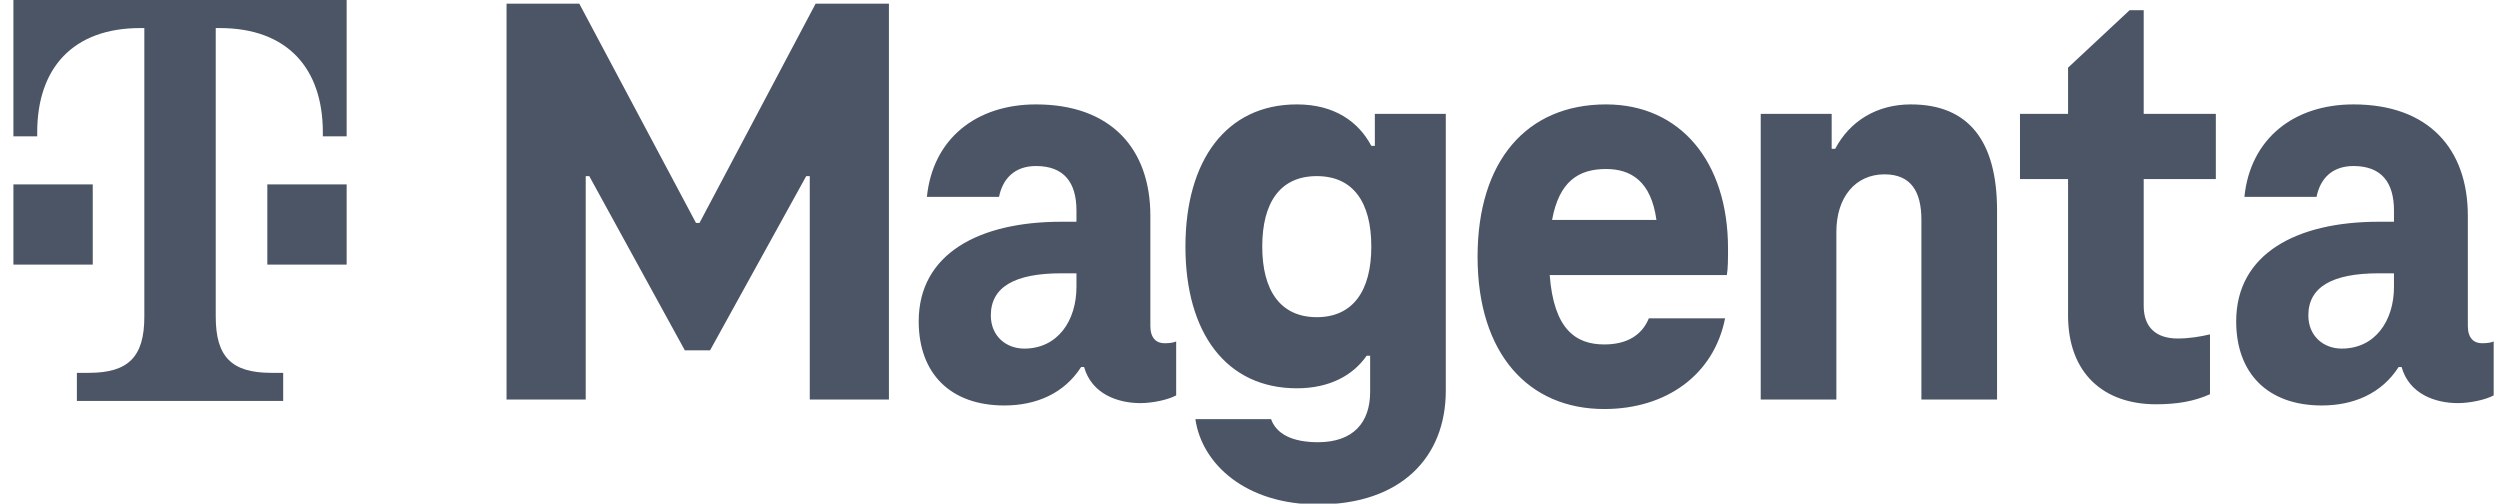 <svg width="139" height="28" viewBox="0 0 139 28" fill="none" xmlns="http://www.w3.org/2000/svg">
<g clip-path="url(#clip0_4126_27518)">
<path d="M14.863 14.712H19.274V10.254H14.863V14.712ZM0.746 0V7.579H2.069V7.356C2.069 3.789 4.054 1.56 7.804 1.56H8.025V17.609C8.025 19.839 7.142 20.73 4.937 20.73H4.275V22.291H15.745V20.73H15.083C12.877 20.73 11.995 19.839 11.995 17.609V1.56H12.216C15.965 1.56 17.95 3.789 17.95 7.356V7.579H19.274V0H0.746ZM5.157 14.712H0.746V10.254H5.157V14.712Z" fill="#4B5565"/>
<path d="M45.349 0.203L38.892 12.395H38.697L32.208 0.203H28.164V22.214H32.566V9.792H32.763L38.077 19.479H39.479L44.826 9.792H45.023V22.214H49.424V0.203H45.349ZM65.395 18.986V21.985C64.905 22.248 64.025 22.413 63.405 22.413C62.167 22.413 60.7 21.919 60.275 20.404H60.112C59.167 21.885 57.602 22.544 55.841 22.544C52.841 22.544 51.08 20.765 51.08 17.865C51.08 14.108 54.439 12.329 59.004 12.329H59.851V11.704C59.851 10.154 59.167 9.231 57.602 9.231C56.395 9.231 55.743 9.956 55.547 10.945H51.536C51.863 7.716 54.276 5.805 57.602 5.805C61.776 5.805 63.96 8.275 63.96 11.999V18.129C63.96 18.788 64.286 19.084 64.742 19.084C65.036 19.084 65.231 19.052 65.395 18.986ZM56.95 19.382C58.808 19.382 59.851 17.832 59.851 15.953V15.196H59.004C56.427 15.196 55.09 15.953 55.09 17.536C55.09 18.69 55.939 19.382 56.95 19.382ZM80.386 6.332V21.721C80.386 25.445 77.876 28.047 73.279 28.047C69.268 28.047 66.822 25.807 66.463 23.302H70.671C70.962 24.126 71.844 24.587 73.279 24.587C75.235 24.587 76.18 23.5 76.18 21.786V19.777H75.986C75.235 20.864 73.931 21.589 72.105 21.589C68.191 21.589 65.91 18.524 65.91 13.713C65.91 8.903 68.191 5.805 72.105 5.805C74.192 5.805 75.529 6.76 76.246 8.111H76.441V6.332H80.386ZM76.245 13.713C76.245 11.242 75.235 9.792 73.213 9.792C71.192 9.792 70.181 11.242 70.181 13.713C70.181 16.151 71.192 17.635 73.213 17.635C75.235 17.635 76.245 16.151 76.245 13.713ZM96.012 15.295H86.164C86.391 18.294 87.599 19.151 89.197 19.151C90.435 19.151 91.284 18.656 91.675 17.701H95.914C95.294 20.832 92.654 22.742 89.197 22.742C84.99 22.742 82.153 19.677 82.153 14.274C82.153 8.936 84.892 5.805 89.295 5.805C93.404 5.805 96.078 8.968 96.078 13.813C96.078 14.372 96.078 14.933 96.012 15.295ZM86.295 12.23H92.098C91.805 10.089 90.697 9.397 89.295 9.397C87.763 9.397 86.687 10.089 86.295 12.23ZM106.243 5.805C104.353 5.805 102.852 6.728 102.036 8.275H101.841V6.332H97.896V22.214H102.102V12.89C102.102 10.945 103.178 9.693 104.775 9.693C106.276 9.693 106.83 10.682 106.83 12.23V22.214H111.036V11.704C111.036 7.816 109.438 5.805 106.243 5.805ZM119.875 22.478C121.05 22.478 121.996 22.314 122.875 21.919V18.59C122.321 18.723 121.7 18.821 121.082 18.821C119.875 18.821 119.19 18.195 119.19 17.009V9.956H123.201V6.332H119.19V0.566H118.408L114.984 3.762V6.332H112.311V9.956H114.984V17.536C114.984 20.765 116.973 22.478 119.875 22.478ZM138.648 18.986V21.985C138.158 22.248 137.278 22.413 136.658 22.413C135.418 22.413 133.952 21.919 133.528 20.404H133.365C132.419 21.885 130.854 22.544 129.094 22.544C126.093 22.544 124.332 20.765 124.332 17.865C124.332 14.108 127.691 12.329 132.256 12.329H133.105V11.704C133.105 10.154 132.418 9.231 130.854 9.231C129.647 9.231 128.996 9.956 128.8 10.945H124.789C125.116 7.716 127.529 5.805 130.854 5.805C135.028 5.805 137.212 8.275 137.212 11.999V18.129C137.212 18.788 137.538 19.084 137.995 19.084C138.288 19.084 138.484 19.052 138.648 18.986ZM130.201 19.382C132.06 19.382 133.105 17.832 133.105 15.953V15.196H132.256C129.681 15.196 128.344 15.953 128.344 17.536C128.344 18.69 129.191 19.382 130.201 19.382Z" fill="#4B5565"/>
</g>
<defs>
<clipPath id="clip0_4126_27518">
<rect width="138.133" height="28" fill="white" transform="translate(0.746)"/>
</clipPath>
</defs>
</svg>
